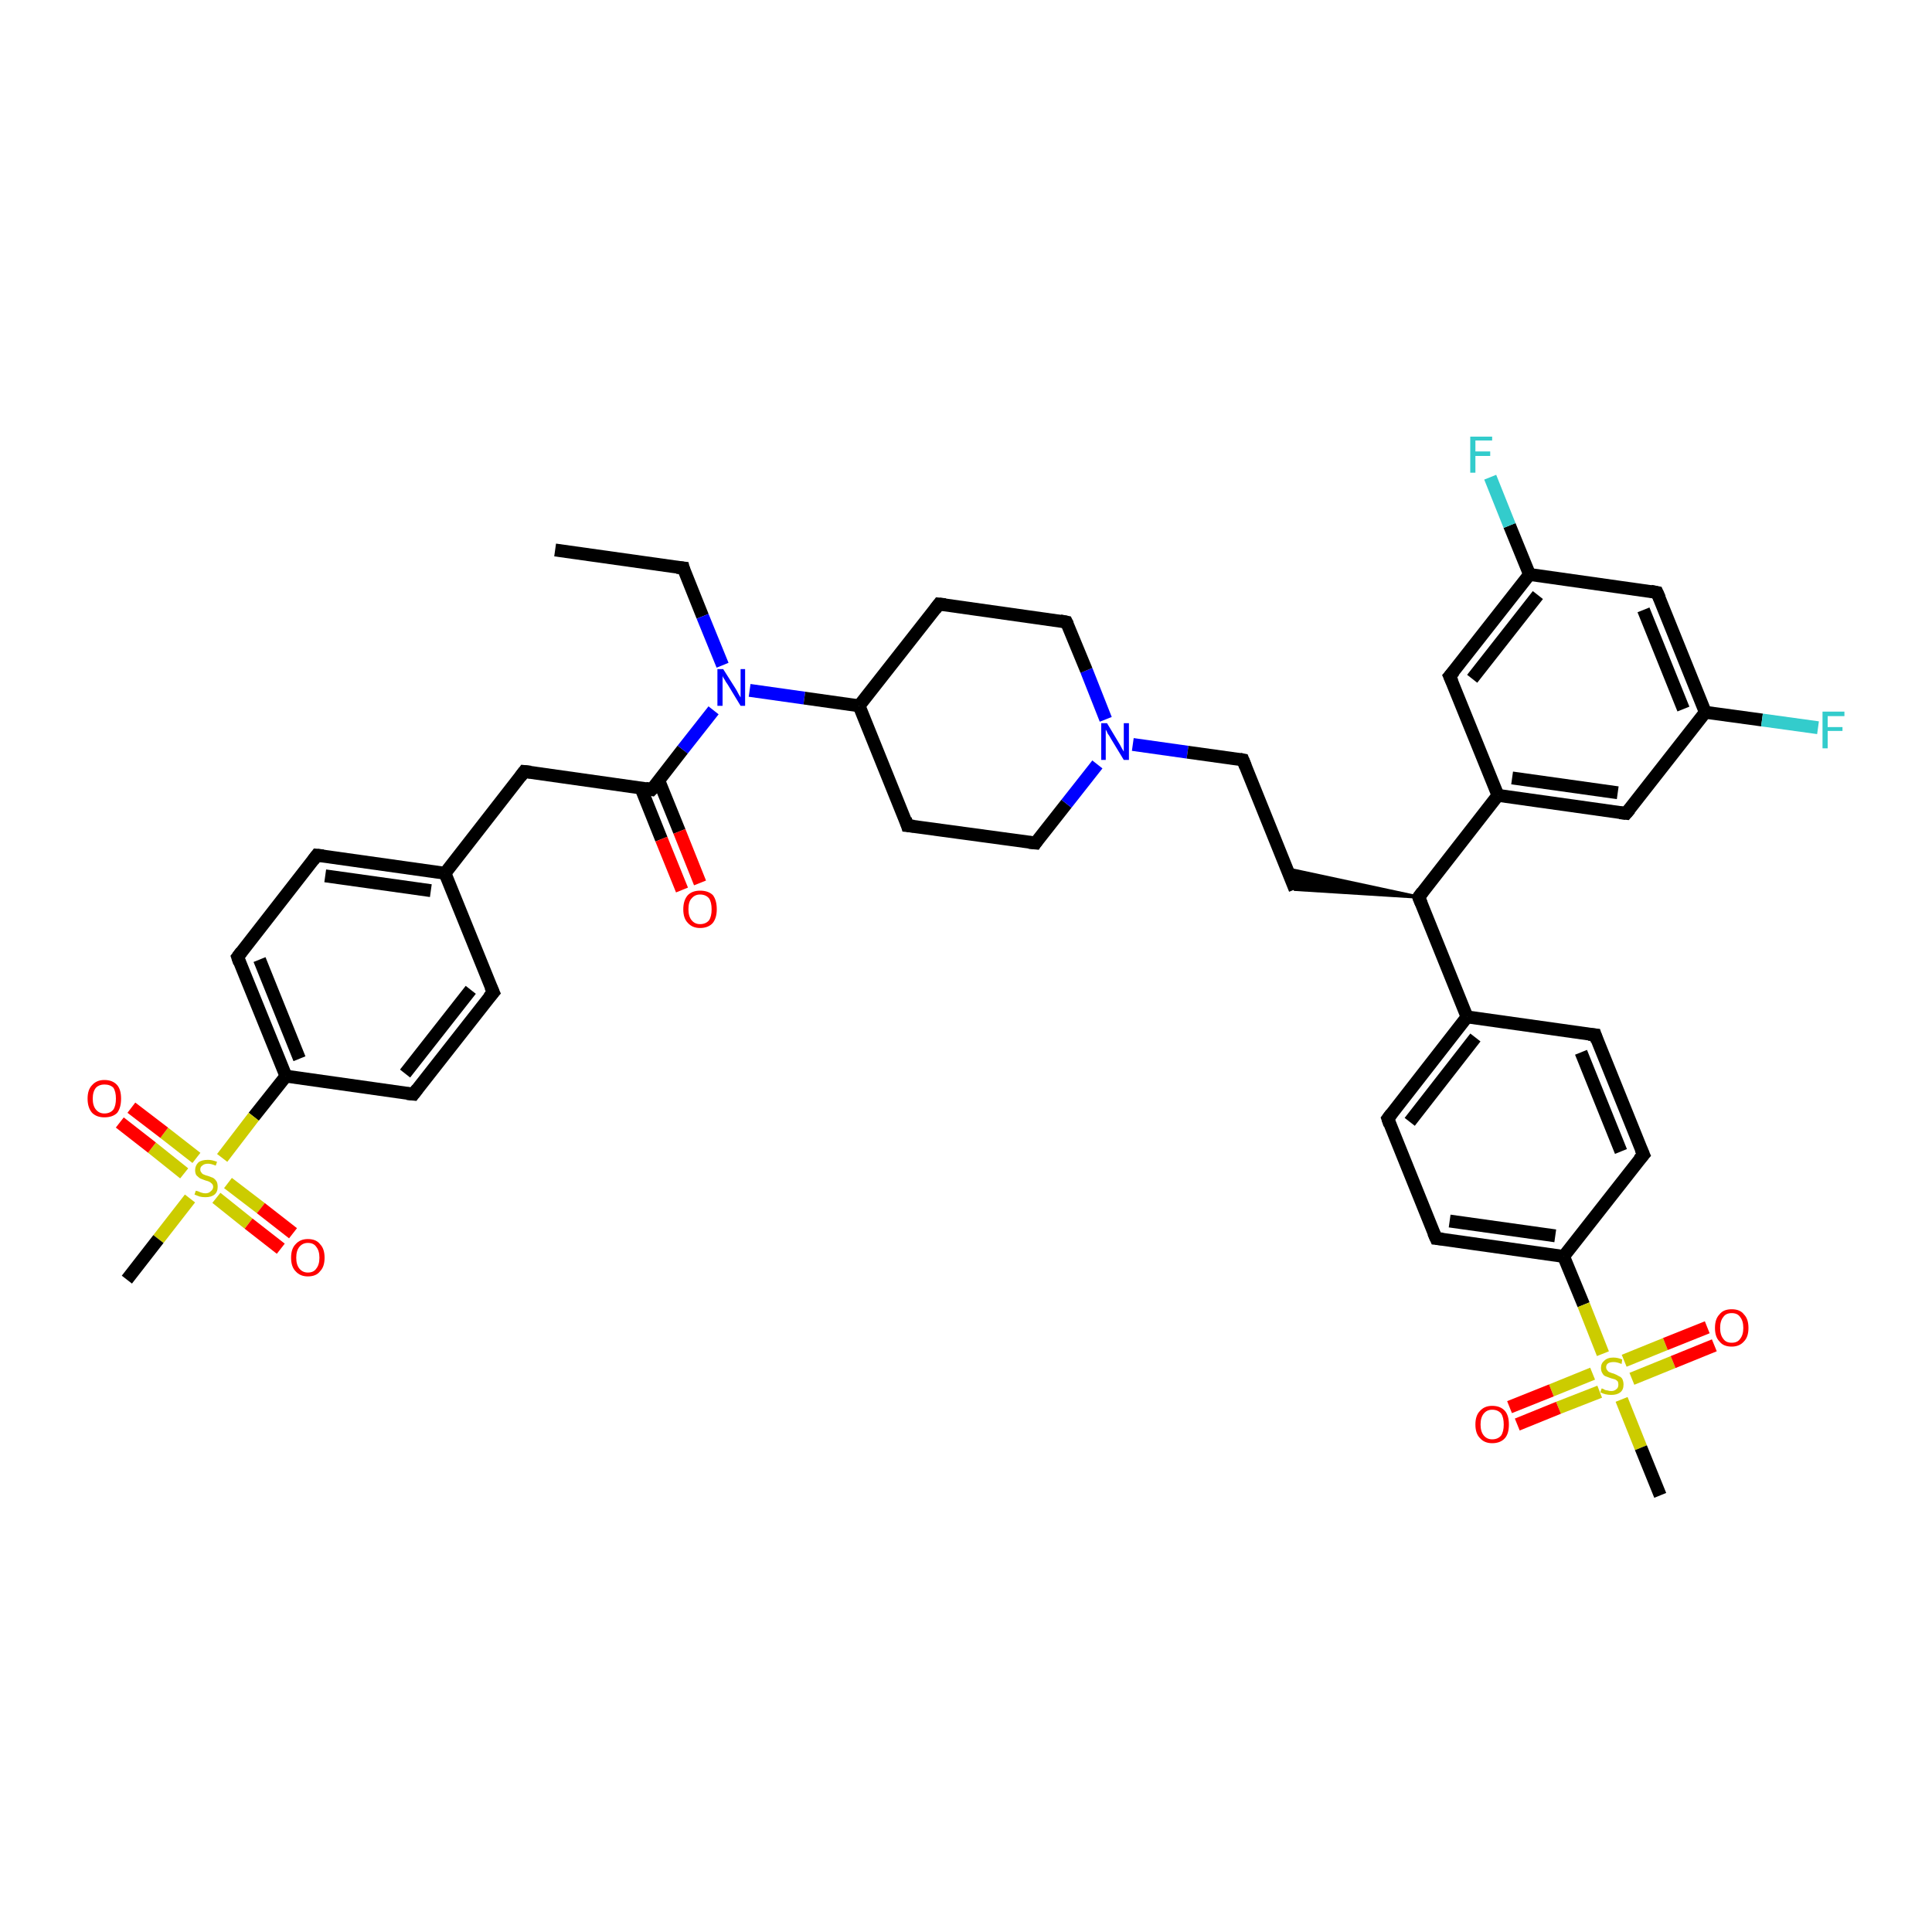 <?xml version='1.0' encoding='iso-8859-1'?>
<svg version='1.1' baseProfile='full'
              xmlns='http://www.w3.org/2000/svg'
                      xmlns:rdkit='http://www.rdkit.org/xml'
                      xmlns:xlink='http://www.w3.org/1999/xlink'
                  xml:space='preserve'
width='300px' height='300px' viewBox='0 0 300 300'>
<!-- END OF HEADER -->
<rect style='opacity:1.0;fill:#FFFFFF;stroke:none' width='300.0' height='300.0' x='0.0' y='0.0'> </rect>
<path class='bond-0 atom-0 atom-1' d='M 86.2,85.4 L 106.1,88.2' style='fill:none;fill-rule:evenodd;stroke:#000000;stroke-width:2.0px;stroke-linecap:butt;stroke-linejoin:miter;stroke-opacity:1' />
<path class='bond-1 atom-1 atom-2' d='M 106.1,88.2 L 109.1,95.7' style='fill:none;fill-rule:evenodd;stroke:#000000;stroke-width:2.0px;stroke-linecap:butt;stroke-linejoin:miter;stroke-opacity:1' />
<path class='bond-1 atom-1 atom-2' d='M 109.1,95.7 L 112.2,103.3' style='fill:none;fill-rule:evenodd;stroke:#0000FF;stroke-width:2.0px;stroke-linecap:butt;stroke-linejoin:miter;stroke-opacity:1' />
<path class='bond-2 atom-2 atom-3' d='M 116.4,107.2 L 124.9,108.4' style='fill:none;fill-rule:evenodd;stroke:#0000FF;stroke-width:2.0px;stroke-linecap:butt;stroke-linejoin:miter;stroke-opacity:1' />
<path class='bond-2 atom-2 atom-3' d='M 124.9,108.4 L 133.4,109.6' style='fill:none;fill-rule:evenodd;stroke:#000000;stroke-width:2.0px;stroke-linecap:butt;stroke-linejoin:miter;stroke-opacity:1' />
<path class='bond-3 atom-3 atom-4' d='M 133.4,109.6 L 140.9,128.2' style='fill:none;fill-rule:evenodd;stroke:#000000;stroke-width:2.0px;stroke-linecap:butt;stroke-linejoin:miter;stroke-opacity:1' />
<path class='bond-4 atom-4 atom-5' d='M 140.9,128.2 L 160.8,130.9' style='fill:none;fill-rule:evenodd;stroke:#000000;stroke-width:2.0px;stroke-linecap:butt;stroke-linejoin:miter;stroke-opacity:1' />
<path class='bond-5 atom-5 atom-6' d='M 160.8,130.9 L 165.6,124.8' style='fill:none;fill-rule:evenodd;stroke:#000000;stroke-width:2.0px;stroke-linecap:butt;stroke-linejoin:miter;stroke-opacity:1' />
<path class='bond-5 atom-5 atom-6' d='M 165.6,124.8 L 170.4,118.7' style='fill:none;fill-rule:evenodd;stroke:#0000FF;stroke-width:2.0px;stroke-linecap:butt;stroke-linejoin:miter;stroke-opacity:1' />
<path class='bond-6 atom-6 atom-7' d='M 175.9,115.6 L 184.4,116.8' style='fill:none;fill-rule:evenodd;stroke:#0000FF;stroke-width:2.0px;stroke-linecap:butt;stroke-linejoin:miter;stroke-opacity:1' />
<path class='bond-6 atom-6 atom-7' d='M 184.4,116.8 L 193.0,118.0' style='fill:none;fill-rule:evenodd;stroke:#000000;stroke-width:2.0px;stroke-linecap:butt;stroke-linejoin:miter;stroke-opacity:1' />
<path class='bond-7 atom-7 atom-8' d='M 193.0,118.0 L 201.1,138.1' style='fill:none;fill-rule:evenodd;stroke:#000000;stroke-width:2.0px;stroke-linecap:butt;stroke-linejoin:miter;stroke-opacity:1' />
<path class='bond-8 atom-9 atom-8' d='M 220.3,139.3 L 201.1,138.1 L 199.8,134.9 Z' style='fill:#000000;fill-rule:evenodd;fill-opacity:1;stroke:#000000;stroke-width:0.5px;stroke-linecap:butt;stroke-linejoin:miter;stroke-opacity:1;' />
<path class='bond-9 atom-9 atom-10' d='M 220.3,139.3 L 227.8,157.9' style='fill:none;fill-rule:evenodd;stroke:#000000;stroke-width:2.0px;stroke-linecap:butt;stroke-linejoin:miter;stroke-opacity:1' />
<path class='bond-10 atom-10 atom-11' d='M 227.8,157.9 L 215.5,173.7' style='fill:none;fill-rule:evenodd;stroke:#000000;stroke-width:2.0px;stroke-linecap:butt;stroke-linejoin:miter;stroke-opacity:1' />
<path class='bond-10 atom-10 atom-11' d='M 229.1,161.1 L 218.9,174.2' style='fill:none;fill-rule:evenodd;stroke:#000000;stroke-width:2.0px;stroke-linecap:butt;stroke-linejoin:miter;stroke-opacity:1' />
<path class='bond-11 atom-11 atom-12' d='M 215.5,173.7 L 223.0,192.3' style='fill:none;fill-rule:evenodd;stroke:#000000;stroke-width:2.0px;stroke-linecap:butt;stroke-linejoin:miter;stroke-opacity:1' />
<path class='bond-12 atom-12 atom-13' d='M 223.0,192.3 L 242.8,195.1' style='fill:none;fill-rule:evenodd;stroke:#000000;stroke-width:2.0px;stroke-linecap:butt;stroke-linejoin:miter;stroke-opacity:1' />
<path class='bond-12 atom-12 atom-13' d='M 225.1,189.6 L 241.5,191.9' style='fill:none;fill-rule:evenodd;stroke:#000000;stroke-width:2.0px;stroke-linecap:butt;stroke-linejoin:miter;stroke-opacity:1' />
<path class='bond-13 atom-13 atom-14' d='M 242.8,195.1 L 255.2,179.3' style='fill:none;fill-rule:evenodd;stroke:#000000;stroke-width:2.0px;stroke-linecap:butt;stroke-linejoin:miter;stroke-opacity:1' />
<path class='bond-14 atom-14 atom-15' d='M 255.2,179.3 L 247.7,160.7' style='fill:none;fill-rule:evenodd;stroke:#000000;stroke-width:2.0px;stroke-linecap:butt;stroke-linejoin:miter;stroke-opacity:1' />
<path class='bond-14 atom-14 atom-15' d='M 251.7,178.8 L 245.5,163.4' style='fill:none;fill-rule:evenodd;stroke:#000000;stroke-width:2.0px;stroke-linecap:butt;stroke-linejoin:miter;stroke-opacity:1' />
<path class='bond-15 atom-13 atom-16' d='M 242.8,195.1 L 245.9,202.6' style='fill:none;fill-rule:evenodd;stroke:#000000;stroke-width:2.0px;stroke-linecap:butt;stroke-linejoin:miter;stroke-opacity:1' />
<path class='bond-15 atom-13 atom-16' d='M 245.9,202.6 L 248.9,210.2' style='fill:none;fill-rule:evenodd;stroke:#CCCC00;stroke-width:2.0px;stroke-linecap:butt;stroke-linejoin:miter;stroke-opacity:1' />
<path class='bond-16 atom-16 atom-17' d='M 251.8,217.3 L 254.8,224.8' style='fill:none;fill-rule:evenodd;stroke:#CCCC00;stroke-width:2.0px;stroke-linecap:butt;stroke-linejoin:miter;stroke-opacity:1' />
<path class='bond-16 atom-16 atom-17' d='M 254.8,224.8 L 257.8,232.2' style='fill:none;fill-rule:evenodd;stroke:#000000;stroke-width:2.0px;stroke-linecap:butt;stroke-linejoin:miter;stroke-opacity:1' />
<path class='bond-17 atom-16 atom-18' d='M 253.4,214.1 L 259.8,211.5' style='fill:none;fill-rule:evenodd;stroke:#CCCC00;stroke-width:2.0px;stroke-linecap:butt;stroke-linejoin:miter;stroke-opacity:1' />
<path class='bond-17 atom-16 atom-18' d='M 259.8,211.5 L 266.2,208.9' style='fill:none;fill-rule:evenodd;stroke:#FF0000;stroke-width:2.0px;stroke-linecap:butt;stroke-linejoin:miter;stroke-opacity:1' />
<path class='bond-17 atom-16 atom-18' d='M 252.2,211.3 L 258.6,208.7' style='fill:none;fill-rule:evenodd;stroke:#CCCC00;stroke-width:2.0px;stroke-linecap:butt;stroke-linejoin:miter;stroke-opacity:1' />
<path class='bond-17 atom-16 atom-18' d='M 258.6,208.7 L 265.1,206.1' style='fill:none;fill-rule:evenodd;stroke:#FF0000;stroke-width:2.0px;stroke-linecap:butt;stroke-linejoin:miter;stroke-opacity:1' />
<path class='bond-18 atom-16 atom-19' d='M 247.3,213.3 L 240.9,215.9' style='fill:none;fill-rule:evenodd;stroke:#CCCC00;stroke-width:2.0px;stroke-linecap:butt;stroke-linejoin:miter;stroke-opacity:1' />
<path class='bond-18 atom-16 atom-19' d='M 240.9,215.9 L 234.4,218.5' style='fill:none;fill-rule:evenodd;stroke:#FF0000;stroke-width:2.0px;stroke-linecap:butt;stroke-linejoin:miter;stroke-opacity:1' />
<path class='bond-18 atom-16 atom-19' d='M 248.4,216.1 L 242.0,218.6' style='fill:none;fill-rule:evenodd;stroke:#CCCC00;stroke-width:2.0px;stroke-linecap:butt;stroke-linejoin:miter;stroke-opacity:1' />
<path class='bond-18 atom-16 atom-19' d='M 242.0,218.6 L 235.6,221.2' style='fill:none;fill-rule:evenodd;stroke:#FF0000;stroke-width:2.0px;stroke-linecap:butt;stroke-linejoin:miter;stroke-opacity:1' />
<path class='bond-19 atom-9 atom-20' d='M 220.3,139.3 L 232.6,123.5' style='fill:none;fill-rule:evenodd;stroke:#000000;stroke-width:2.0px;stroke-linecap:butt;stroke-linejoin:miter;stroke-opacity:1' />
<path class='bond-20 atom-20 atom-21' d='M 232.6,123.5 L 252.5,126.3' style='fill:none;fill-rule:evenodd;stroke:#000000;stroke-width:2.0px;stroke-linecap:butt;stroke-linejoin:miter;stroke-opacity:1' />
<path class='bond-20 atom-20 atom-21' d='M 234.8,120.8 L 251.2,123.1' style='fill:none;fill-rule:evenodd;stroke:#000000;stroke-width:2.0px;stroke-linecap:butt;stroke-linejoin:miter;stroke-opacity:1' />
<path class='bond-21 atom-21 atom-22' d='M 252.5,126.3 L 264.8,110.6' style='fill:none;fill-rule:evenodd;stroke:#000000;stroke-width:2.0px;stroke-linecap:butt;stroke-linejoin:miter;stroke-opacity:1' />
<path class='bond-22 atom-22 atom-23' d='M 264.8,110.6 L 273.6,111.8' style='fill:none;fill-rule:evenodd;stroke:#000000;stroke-width:2.0px;stroke-linecap:butt;stroke-linejoin:miter;stroke-opacity:1' />
<path class='bond-22 atom-22 atom-23' d='M 273.6,111.8 L 282.3,113.0' style='fill:none;fill-rule:evenodd;stroke:#33CCCC;stroke-width:2.0px;stroke-linecap:butt;stroke-linejoin:miter;stroke-opacity:1' />
<path class='bond-23 atom-22 atom-24' d='M 264.8,110.6 L 257.3,92.0' style='fill:none;fill-rule:evenodd;stroke:#000000;stroke-width:2.0px;stroke-linecap:butt;stroke-linejoin:miter;stroke-opacity:1' />
<path class='bond-23 atom-22 atom-24' d='M 261.4,110.1 L 255.2,94.7' style='fill:none;fill-rule:evenodd;stroke:#000000;stroke-width:2.0px;stroke-linecap:butt;stroke-linejoin:miter;stroke-opacity:1' />
<path class='bond-24 atom-24 atom-25' d='M 257.3,92.0 L 237.5,89.2' style='fill:none;fill-rule:evenodd;stroke:#000000;stroke-width:2.0px;stroke-linecap:butt;stroke-linejoin:miter;stroke-opacity:1' />
<path class='bond-25 atom-25 atom-26' d='M 237.5,89.2 L 234.4,81.6' style='fill:none;fill-rule:evenodd;stroke:#000000;stroke-width:2.0px;stroke-linecap:butt;stroke-linejoin:miter;stroke-opacity:1' />
<path class='bond-25 atom-25 atom-26' d='M 234.4,81.6 L 231.4,74.1' style='fill:none;fill-rule:evenodd;stroke:#33CCCC;stroke-width:2.0px;stroke-linecap:butt;stroke-linejoin:miter;stroke-opacity:1' />
<path class='bond-26 atom-25 atom-27' d='M 237.5,89.2 L 225.1,105.0' style='fill:none;fill-rule:evenodd;stroke:#000000;stroke-width:2.0px;stroke-linecap:butt;stroke-linejoin:miter;stroke-opacity:1' />
<path class='bond-26 atom-25 atom-27' d='M 238.8,92.4 L 228.6,105.4' style='fill:none;fill-rule:evenodd;stroke:#000000;stroke-width:2.0px;stroke-linecap:butt;stroke-linejoin:miter;stroke-opacity:1' />
<path class='bond-27 atom-6 atom-28' d='M 171.7,111.7 L 168.7,104.1' style='fill:none;fill-rule:evenodd;stroke:#0000FF;stroke-width:2.0px;stroke-linecap:butt;stroke-linejoin:miter;stroke-opacity:1' />
<path class='bond-27 atom-6 atom-28' d='M 168.7,104.1 L 165.6,96.6' style='fill:none;fill-rule:evenodd;stroke:#000000;stroke-width:2.0px;stroke-linecap:butt;stroke-linejoin:miter;stroke-opacity:1' />
<path class='bond-28 atom-28 atom-29' d='M 165.6,96.6 L 145.8,93.8' style='fill:none;fill-rule:evenodd;stroke:#000000;stroke-width:2.0px;stroke-linecap:butt;stroke-linejoin:miter;stroke-opacity:1' />
<path class='bond-29 atom-2 atom-30' d='M 110.8,110.3 L 106.0,116.4' style='fill:none;fill-rule:evenodd;stroke:#0000FF;stroke-width:2.0px;stroke-linecap:butt;stroke-linejoin:miter;stroke-opacity:1' />
<path class='bond-29 atom-2 atom-30' d='M 106.0,116.4 L 101.2,122.6' style='fill:none;fill-rule:evenodd;stroke:#000000;stroke-width:2.0px;stroke-linecap:butt;stroke-linejoin:miter;stroke-opacity:1' />
<path class='bond-30 atom-30 atom-31' d='M 99.5,122.3 L 102.7,130.3' style='fill:none;fill-rule:evenodd;stroke:#000000;stroke-width:2.0px;stroke-linecap:butt;stroke-linejoin:miter;stroke-opacity:1' />
<path class='bond-30 atom-30 atom-31' d='M 102.7,130.3 L 105.9,138.2' style='fill:none;fill-rule:evenodd;stroke:#FF0000;stroke-width:2.0px;stroke-linecap:butt;stroke-linejoin:miter;stroke-opacity:1' />
<path class='bond-30 atom-30 atom-31' d='M 102.3,121.2 L 105.5,129.1' style='fill:none;fill-rule:evenodd;stroke:#000000;stroke-width:2.0px;stroke-linecap:butt;stroke-linejoin:miter;stroke-opacity:1' />
<path class='bond-30 atom-30 atom-31' d='M 105.5,129.1 L 108.7,137.1' style='fill:none;fill-rule:evenodd;stroke:#FF0000;stroke-width:2.0px;stroke-linecap:butt;stroke-linejoin:miter;stroke-opacity:1' />
<path class='bond-31 atom-30 atom-32' d='M 101.2,122.6 L 81.4,119.8' style='fill:none;fill-rule:evenodd;stroke:#000000;stroke-width:2.0px;stroke-linecap:butt;stroke-linejoin:miter;stroke-opacity:1' />
<path class='bond-32 atom-32 atom-33' d='M 81.4,119.8 L 69.1,135.6' style='fill:none;fill-rule:evenodd;stroke:#000000;stroke-width:2.0px;stroke-linecap:butt;stroke-linejoin:miter;stroke-opacity:1' />
<path class='bond-33 atom-33 atom-34' d='M 69.1,135.6 L 49.2,132.8' style='fill:none;fill-rule:evenodd;stroke:#000000;stroke-width:2.0px;stroke-linecap:butt;stroke-linejoin:miter;stroke-opacity:1' />
<path class='bond-33 atom-33 atom-34' d='M 66.9,138.3 L 50.5,136.0' style='fill:none;fill-rule:evenodd;stroke:#000000;stroke-width:2.0px;stroke-linecap:butt;stroke-linejoin:miter;stroke-opacity:1' />
<path class='bond-34 atom-34 atom-35' d='M 49.2,132.8 L 36.9,148.6' style='fill:none;fill-rule:evenodd;stroke:#000000;stroke-width:2.0px;stroke-linecap:butt;stroke-linejoin:miter;stroke-opacity:1' />
<path class='bond-35 atom-35 atom-36' d='M 36.9,148.6 L 44.4,167.1' style='fill:none;fill-rule:evenodd;stroke:#000000;stroke-width:2.0px;stroke-linecap:butt;stroke-linejoin:miter;stroke-opacity:1' />
<path class='bond-35 atom-35 atom-36' d='M 40.3,149.0 L 46.5,164.4' style='fill:none;fill-rule:evenodd;stroke:#000000;stroke-width:2.0px;stroke-linecap:butt;stroke-linejoin:miter;stroke-opacity:1' />
<path class='bond-36 atom-36 atom-37' d='M 44.4,167.1 L 64.2,169.9' style='fill:none;fill-rule:evenodd;stroke:#000000;stroke-width:2.0px;stroke-linecap:butt;stroke-linejoin:miter;stroke-opacity:1' />
<path class='bond-37 atom-37 atom-38' d='M 64.2,169.9 L 76.6,154.1' style='fill:none;fill-rule:evenodd;stroke:#000000;stroke-width:2.0px;stroke-linecap:butt;stroke-linejoin:miter;stroke-opacity:1' />
<path class='bond-37 atom-37 atom-38' d='M 62.9,166.7 L 73.1,153.7' style='fill:none;fill-rule:evenodd;stroke:#000000;stroke-width:2.0px;stroke-linecap:butt;stroke-linejoin:miter;stroke-opacity:1' />
<path class='bond-38 atom-36 atom-39' d='M 44.4,167.1 L 39.4,173.4' style='fill:none;fill-rule:evenodd;stroke:#000000;stroke-width:2.0px;stroke-linecap:butt;stroke-linejoin:miter;stroke-opacity:1' />
<path class='bond-38 atom-36 atom-39' d='M 39.4,173.4 L 34.5,179.8' style='fill:none;fill-rule:evenodd;stroke:#CCCC00;stroke-width:2.0px;stroke-linecap:butt;stroke-linejoin:miter;stroke-opacity:1' />
<path class='bond-39 atom-39 atom-40' d='M 29.5,186.1 L 24.6,192.4' style='fill:none;fill-rule:evenodd;stroke:#CCCC00;stroke-width:2.0px;stroke-linecap:butt;stroke-linejoin:miter;stroke-opacity:1' />
<path class='bond-39 atom-39 atom-40' d='M 24.6,192.4 L 19.7,198.7' style='fill:none;fill-rule:evenodd;stroke:#000000;stroke-width:2.0px;stroke-linecap:butt;stroke-linejoin:miter;stroke-opacity:1' />
<path class='bond-40 atom-39 atom-41' d='M 33.6,186.0 L 38.6,190.0' style='fill:none;fill-rule:evenodd;stroke:#CCCC00;stroke-width:2.0px;stroke-linecap:butt;stroke-linejoin:miter;stroke-opacity:1' />
<path class='bond-40 atom-39 atom-41' d='M 38.6,190.0 L 43.6,193.9' style='fill:none;fill-rule:evenodd;stroke:#FF0000;stroke-width:2.0px;stroke-linecap:butt;stroke-linejoin:miter;stroke-opacity:1' />
<path class='bond-40 atom-39 atom-41' d='M 35.4,183.7 L 40.5,187.6' style='fill:none;fill-rule:evenodd;stroke:#CCCC00;stroke-width:2.0px;stroke-linecap:butt;stroke-linejoin:miter;stroke-opacity:1' />
<path class='bond-40 atom-39 atom-41' d='M 40.5,187.6 L 45.5,191.5' style='fill:none;fill-rule:evenodd;stroke:#FF0000;stroke-width:2.0px;stroke-linecap:butt;stroke-linejoin:miter;stroke-opacity:1' />
<path class='bond-41 atom-39 atom-42' d='M 30.5,179.8 L 25.5,175.9' style='fill:none;fill-rule:evenodd;stroke:#CCCC00;stroke-width:2.0px;stroke-linecap:butt;stroke-linejoin:miter;stroke-opacity:1' />
<path class='bond-41 atom-39 atom-42' d='M 25.5,175.9 L 20.4,172.0' style='fill:none;fill-rule:evenodd;stroke:#FF0000;stroke-width:2.0px;stroke-linecap:butt;stroke-linejoin:miter;stroke-opacity:1' />
<path class='bond-41 atom-39 atom-42' d='M 28.6,182.2 L 23.6,178.2' style='fill:none;fill-rule:evenodd;stroke:#CCCC00;stroke-width:2.0px;stroke-linecap:butt;stroke-linejoin:miter;stroke-opacity:1' />
<path class='bond-41 atom-39 atom-42' d='M 23.6,178.2 L 18.6,174.3' style='fill:none;fill-rule:evenodd;stroke:#FF0000;stroke-width:2.0px;stroke-linecap:butt;stroke-linejoin:miter;stroke-opacity:1' />
<path class='bond-42 atom-29 atom-3' d='M 145.8,93.8 L 133.4,109.6' style='fill:none;fill-rule:evenodd;stroke:#000000;stroke-width:2.0px;stroke-linecap:butt;stroke-linejoin:miter;stroke-opacity:1' />
<path class='bond-43 atom-38 atom-33' d='M 76.6,154.1 L 69.1,135.6' style='fill:none;fill-rule:evenodd;stroke:#000000;stroke-width:2.0px;stroke-linecap:butt;stroke-linejoin:miter;stroke-opacity:1' />
<path class='bond-44 atom-15 atom-10' d='M 247.7,160.7 L 227.8,157.9' style='fill:none;fill-rule:evenodd;stroke:#000000;stroke-width:2.0px;stroke-linecap:butt;stroke-linejoin:miter;stroke-opacity:1' />
<path class='bond-45 atom-27 atom-20' d='M 225.1,105.0 L 232.6,123.5' style='fill:none;fill-rule:evenodd;stroke:#000000;stroke-width:2.0px;stroke-linecap:butt;stroke-linejoin:miter;stroke-opacity:1' />
<path d='M 105.1,88.1 L 106.1,88.2 L 106.2,88.6' style='fill:none;stroke:#000000;stroke-width:2.0px;stroke-linecap:butt;stroke-linejoin:miter;stroke-opacity:1;' />
<path d='M 140.6,127.2 L 140.9,128.2 L 141.9,128.3' style='fill:none;stroke:#000000;stroke-width:2.0px;stroke-linecap:butt;stroke-linejoin:miter;stroke-opacity:1;' />
<path d='M 159.8,130.8 L 160.8,130.9 L 161.0,130.6' style='fill:none;stroke:#000000;stroke-width:2.0px;stroke-linecap:butt;stroke-linejoin:miter;stroke-opacity:1;' />
<path d='M 192.5,117.9 L 193.0,118.0 L 193.4,119.0' style='fill:none;stroke:#000000;stroke-width:2.0px;stroke-linecap:butt;stroke-linejoin:miter;stroke-opacity:1;' />
<path d='M 220.7,140.3 L 220.3,139.3 L 220.9,138.5' style='fill:none;stroke:#000000;stroke-width:2.0px;stroke-linecap:butt;stroke-linejoin:miter;stroke-opacity:1;' />
<path d='M 216.1,172.9 L 215.5,173.7 L 215.8,174.6' style='fill:none;stroke:#000000;stroke-width:2.0px;stroke-linecap:butt;stroke-linejoin:miter;stroke-opacity:1;' />
<path d='M 222.6,191.4 L 223.0,192.3 L 224.0,192.4' style='fill:none;stroke:#000000;stroke-width:2.0px;stroke-linecap:butt;stroke-linejoin:miter;stroke-opacity:1;' />
<path d='M 254.5,180.1 L 255.2,179.3 L 254.8,178.4' style='fill:none;stroke:#000000;stroke-width:2.0px;stroke-linecap:butt;stroke-linejoin:miter;stroke-opacity:1;' />
<path d='M 248.0,161.6 L 247.7,160.7 L 246.7,160.6' style='fill:none;stroke:#000000;stroke-width:2.0px;stroke-linecap:butt;stroke-linejoin:miter;stroke-opacity:1;' />
<path d='M 251.5,126.2 L 252.5,126.3 L 253.1,125.6' style='fill:none;stroke:#000000;stroke-width:2.0px;stroke-linecap:butt;stroke-linejoin:miter;stroke-opacity:1;' />
<path d='M 257.7,92.9 L 257.3,92.0 L 256.3,91.8' style='fill:none;stroke:#000000;stroke-width:2.0px;stroke-linecap:butt;stroke-linejoin:miter;stroke-opacity:1;' />
<path d='M 225.8,104.2 L 225.1,105.0 L 225.5,105.9' style='fill:none;stroke:#000000;stroke-width:2.0px;stroke-linecap:butt;stroke-linejoin:miter;stroke-opacity:1;' />
<path d='M 165.8,97.0 L 165.6,96.6 L 164.6,96.4' style='fill:none;stroke:#000000;stroke-width:2.0px;stroke-linecap:butt;stroke-linejoin:miter;stroke-opacity:1;' />
<path d='M 146.8,93.9 L 145.8,93.8 L 145.2,94.6' style='fill:none;stroke:#000000;stroke-width:2.0px;stroke-linecap:butt;stroke-linejoin:miter;stroke-opacity:1;' />
<path d='M 101.5,122.3 L 101.2,122.6 L 100.2,122.4' style='fill:none;stroke:#000000;stroke-width:2.0px;stroke-linecap:butt;stroke-linejoin:miter;stroke-opacity:1;' />
<path d='M 82.4,119.9 L 81.4,119.8 L 80.8,120.6' style='fill:none;stroke:#000000;stroke-width:2.0px;stroke-linecap:butt;stroke-linejoin:miter;stroke-opacity:1;' />
<path d='M 50.2,132.9 L 49.2,132.8 L 48.6,133.6' style='fill:none;stroke:#000000;stroke-width:2.0px;stroke-linecap:butt;stroke-linejoin:miter;stroke-opacity:1;' />
<path d='M 37.5,147.8 L 36.9,148.6 L 37.2,149.5' style='fill:none;stroke:#000000;stroke-width:2.0px;stroke-linecap:butt;stroke-linejoin:miter;stroke-opacity:1;' />
<path d='M 63.2,169.8 L 64.2,169.9 L 64.8,169.1' style='fill:none;stroke:#000000;stroke-width:2.0px;stroke-linecap:butt;stroke-linejoin:miter;stroke-opacity:1;' />
<path d='M 75.9,154.9 L 76.6,154.1 L 76.2,153.2' style='fill:none;stroke:#000000;stroke-width:2.0px;stroke-linecap:butt;stroke-linejoin:miter;stroke-opacity:1;' />
<path class='atom-2' d='M 112.3 103.9
L 114.2 106.9
Q 114.4 107.2, 114.7 107.8
Q 115.0 108.3, 115.0 108.3
L 115.0 103.9
L 115.7 103.9
L 115.7 109.6
L 115.0 109.6
L 113.0 106.3
Q 112.7 105.9, 112.5 105.5
Q 112.2 105.1, 112.2 104.9
L 112.2 109.6
L 111.4 109.6
L 111.4 103.9
L 112.3 103.9
' fill='#0000FF'/>
<path class='atom-6' d='M 171.9 112.3
L 173.7 115.3
Q 173.9 115.6, 174.2 116.2
Q 174.5 116.7, 174.5 116.7
L 174.5 112.3
L 175.3 112.3
L 175.3 118.0
L 174.5 118.0
L 172.5 114.7
Q 172.3 114.3, 172.0 113.9
Q 171.8 113.4, 171.7 113.3
L 171.7 118.0
L 171.0 118.0
L 171.0 112.3
L 171.9 112.3
' fill='#0000FF'/>
<path class='atom-16' d='M 248.7 215.6
Q 248.8 215.6, 249.0 215.7
Q 249.3 215.9, 249.6 215.9
Q 249.9 216.0, 250.2 216.0
Q 250.7 216.0, 251.0 215.7
Q 251.3 215.5, 251.3 215.0
Q 251.3 214.7, 251.2 214.5
Q 251.0 214.3, 250.8 214.2
Q 250.5 214.1, 250.1 214.0
Q 249.6 213.8, 249.3 213.7
Q 249.0 213.6, 248.8 213.2
Q 248.6 212.9, 248.6 212.4
Q 248.6 211.7, 249.1 211.3
Q 249.6 210.8, 250.5 210.8
Q 251.2 210.8, 251.9 211.1
L 251.8 211.8
Q 251.1 211.5, 250.6 211.5
Q 250.0 211.5, 249.7 211.7
Q 249.4 211.9, 249.4 212.3
Q 249.4 212.6, 249.6 212.8
Q 249.7 213.0, 250.0 213.1
Q 250.2 213.2, 250.6 213.3
Q 251.1 213.5, 251.4 213.7
Q 251.7 213.8, 251.9 214.1
Q 252.1 214.5, 252.1 215.0
Q 252.1 215.8, 251.6 216.2
Q 251.1 216.6, 250.2 216.6
Q 249.7 216.6, 249.3 216.5
Q 248.9 216.4, 248.5 216.2
L 248.7 215.6
' fill='#CCCC00'/>
<path class='atom-18' d='M 266.3 206.2
Q 266.3 204.8, 267.0 204.1
Q 267.6 203.3, 268.9 203.3
Q 270.2 203.3, 270.8 204.1
Q 271.5 204.8, 271.5 206.2
Q 271.5 207.6, 270.8 208.3
Q 270.1 209.1, 268.9 209.1
Q 267.6 209.1, 267.0 208.3
Q 266.3 207.6, 266.3 206.2
M 268.9 208.5
Q 269.8 208.5, 270.2 207.9
Q 270.7 207.3, 270.7 206.2
Q 270.7 205.1, 270.2 204.5
Q 269.8 203.9, 268.9 203.9
Q 268.0 203.9, 267.6 204.5
Q 267.1 205.1, 267.1 206.2
Q 267.1 207.3, 267.6 207.9
Q 268.0 208.5, 268.9 208.5
' fill='#FF0000'/>
<path class='atom-19' d='M 229.1 221.2
Q 229.1 219.8, 229.8 219.1
Q 230.5 218.3, 231.7 218.3
Q 233.0 218.3, 233.7 219.1
Q 234.3 219.8, 234.3 221.2
Q 234.3 222.6, 233.7 223.3
Q 233.0 224.1, 231.7 224.1
Q 230.5 224.1, 229.8 223.3
Q 229.1 222.6, 229.1 221.2
M 231.7 223.5
Q 232.6 223.5, 233.1 222.9
Q 233.5 222.3, 233.5 221.2
Q 233.5 220.1, 233.1 219.5
Q 232.6 218.9, 231.7 218.9
Q 230.9 218.9, 230.4 219.5
Q 229.9 220.1, 229.9 221.2
Q 229.9 222.3, 230.4 222.9
Q 230.9 223.5, 231.7 223.5
' fill='#FF0000'/>
<path class='atom-23' d='M 283.0 110.5
L 286.4 110.5
L 286.4 111.2
L 283.8 111.2
L 283.8 112.9
L 286.1 112.9
L 286.1 113.5
L 283.8 113.5
L 283.8 116.2
L 283.0 116.2
L 283.0 110.5
' fill='#33CCCC'/>
<path class='atom-26' d='M 228.3 67.8
L 231.7 67.8
L 231.7 68.4
L 229.1 68.4
L 229.1 70.1
L 231.4 70.1
L 231.4 70.8
L 229.1 70.8
L 229.1 73.4
L 228.3 73.4
L 228.3 67.8
' fill='#33CCCC'/>
<path class='atom-31' d='M 106.1 141.2
Q 106.1 139.8, 106.8 139.0
Q 107.5 138.3, 108.7 138.3
Q 110.0 138.3, 110.7 139.0
Q 111.3 139.8, 111.3 141.2
Q 111.3 142.5, 110.7 143.3
Q 110.0 144.1, 108.7 144.1
Q 107.5 144.1, 106.8 143.3
Q 106.1 142.6, 106.1 141.2
M 108.7 143.5
Q 109.6 143.5, 110.1 142.9
Q 110.5 142.3, 110.5 141.2
Q 110.5 140.1, 110.1 139.5
Q 109.6 138.9, 108.7 138.9
Q 107.9 138.9, 107.4 139.5
Q 106.9 140.0, 106.9 141.2
Q 106.9 142.3, 107.4 142.9
Q 107.9 143.5, 108.7 143.5
' fill='#FF0000'/>
<path class='atom-39' d='M 30.4 184.9
Q 30.5 184.9, 30.8 185.0
Q 31.0 185.1, 31.3 185.2
Q 31.6 185.3, 31.9 185.3
Q 32.4 185.3, 32.7 185.0
Q 33.1 184.7, 33.1 184.3
Q 33.1 184.0, 32.9 183.8
Q 32.7 183.6, 32.5 183.5
Q 32.3 183.4, 31.9 183.3
Q 31.4 183.1, 31.1 183.0
Q 30.8 182.8, 30.5 182.5
Q 30.3 182.2, 30.3 181.7
Q 30.3 181.0, 30.8 180.5
Q 31.3 180.1, 32.3 180.1
Q 32.9 180.1, 33.7 180.4
L 33.5 181.0
Q 32.8 180.7, 32.3 180.7
Q 31.7 180.7, 31.4 181.0
Q 31.1 181.2, 31.1 181.6
Q 31.1 181.9, 31.3 182.1
Q 31.4 182.3, 31.7 182.4
Q 31.9 182.5, 32.3 182.6
Q 32.8 182.8, 33.1 182.9
Q 33.4 183.1, 33.6 183.4
Q 33.8 183.7, 33.8 184.3
Q 33.8 185.1, 33.3 185.5
Q 32.8 185.9, 31.9 185.9
Q 31.4 185.9, 31.0 185.8
Q 30.7 185.7, 30.2 185.5
L 30.4 184.9
' fill='#CCCC00'/>
<path class='atom-41' d='M 45.2 195.3
Q 45.2 193.9, 45.9 193.2
Q 46.6 192.4, 47.8 192.4
Q 49.1 192.4, 49.7 193.2
Q 50.4 193.9, 50.4 195.3
Q 50.4 196.7, 49.7 197.4
Q 49.1 198.2, 47.8 198.2
Q 46.6 198.2, 45.9 197.4
Q 45.2 196.7, 45.2 195.3
M 47.8 197.6
Q 48.7 197.6, 49.1 197.0
Q 49.6 196.4, 49.6 195.3
Q 49.6 194.2, 49.1 193.6
Q 48.7 193.0, 47.8 193.0
Q 47.0 193.0, 46.5 193.6
Q 46.0 194.2, 46.0 195.3
Q 46.0 196.4, 46.5 197.0
Q 47.0 197.6, 47.8 197.6
' fill='#FF0000'/>
<path class='atom-42' d='M 13.6 170.6
Q 13.6 169.2, 14.3 168.5
Q 15.0 167.7, 16.2 167.7
Q 17.5 167.7, 18.2 168.5
Q 18.8 169.2, 18.8 170.6
Q 18.8 172.0, 18.2 172.8
Q 17.5 173.5, 16.2 173.5
Q 15.0 173.5, 14.3 172.8
Q 13.6 172.0, 13.6 170.6
M 16.2 172.9
Q 17.1 172.9, 17.6 172.3
Q 18.0 171.7, 18.0 170.6
Q 18.0 169.5, 17.6 168.9
Q 17.1 168.4, 16.2 168.4
Q 15.4 168.4, 14.9 168.9
Q 14.4 169.5, 14.4 170.6
Q 14.4 171.7, 14.9 172.3
Q 15.4 172.9, 16.2 172.9
' fill='#FF0000'/>
</svg>
